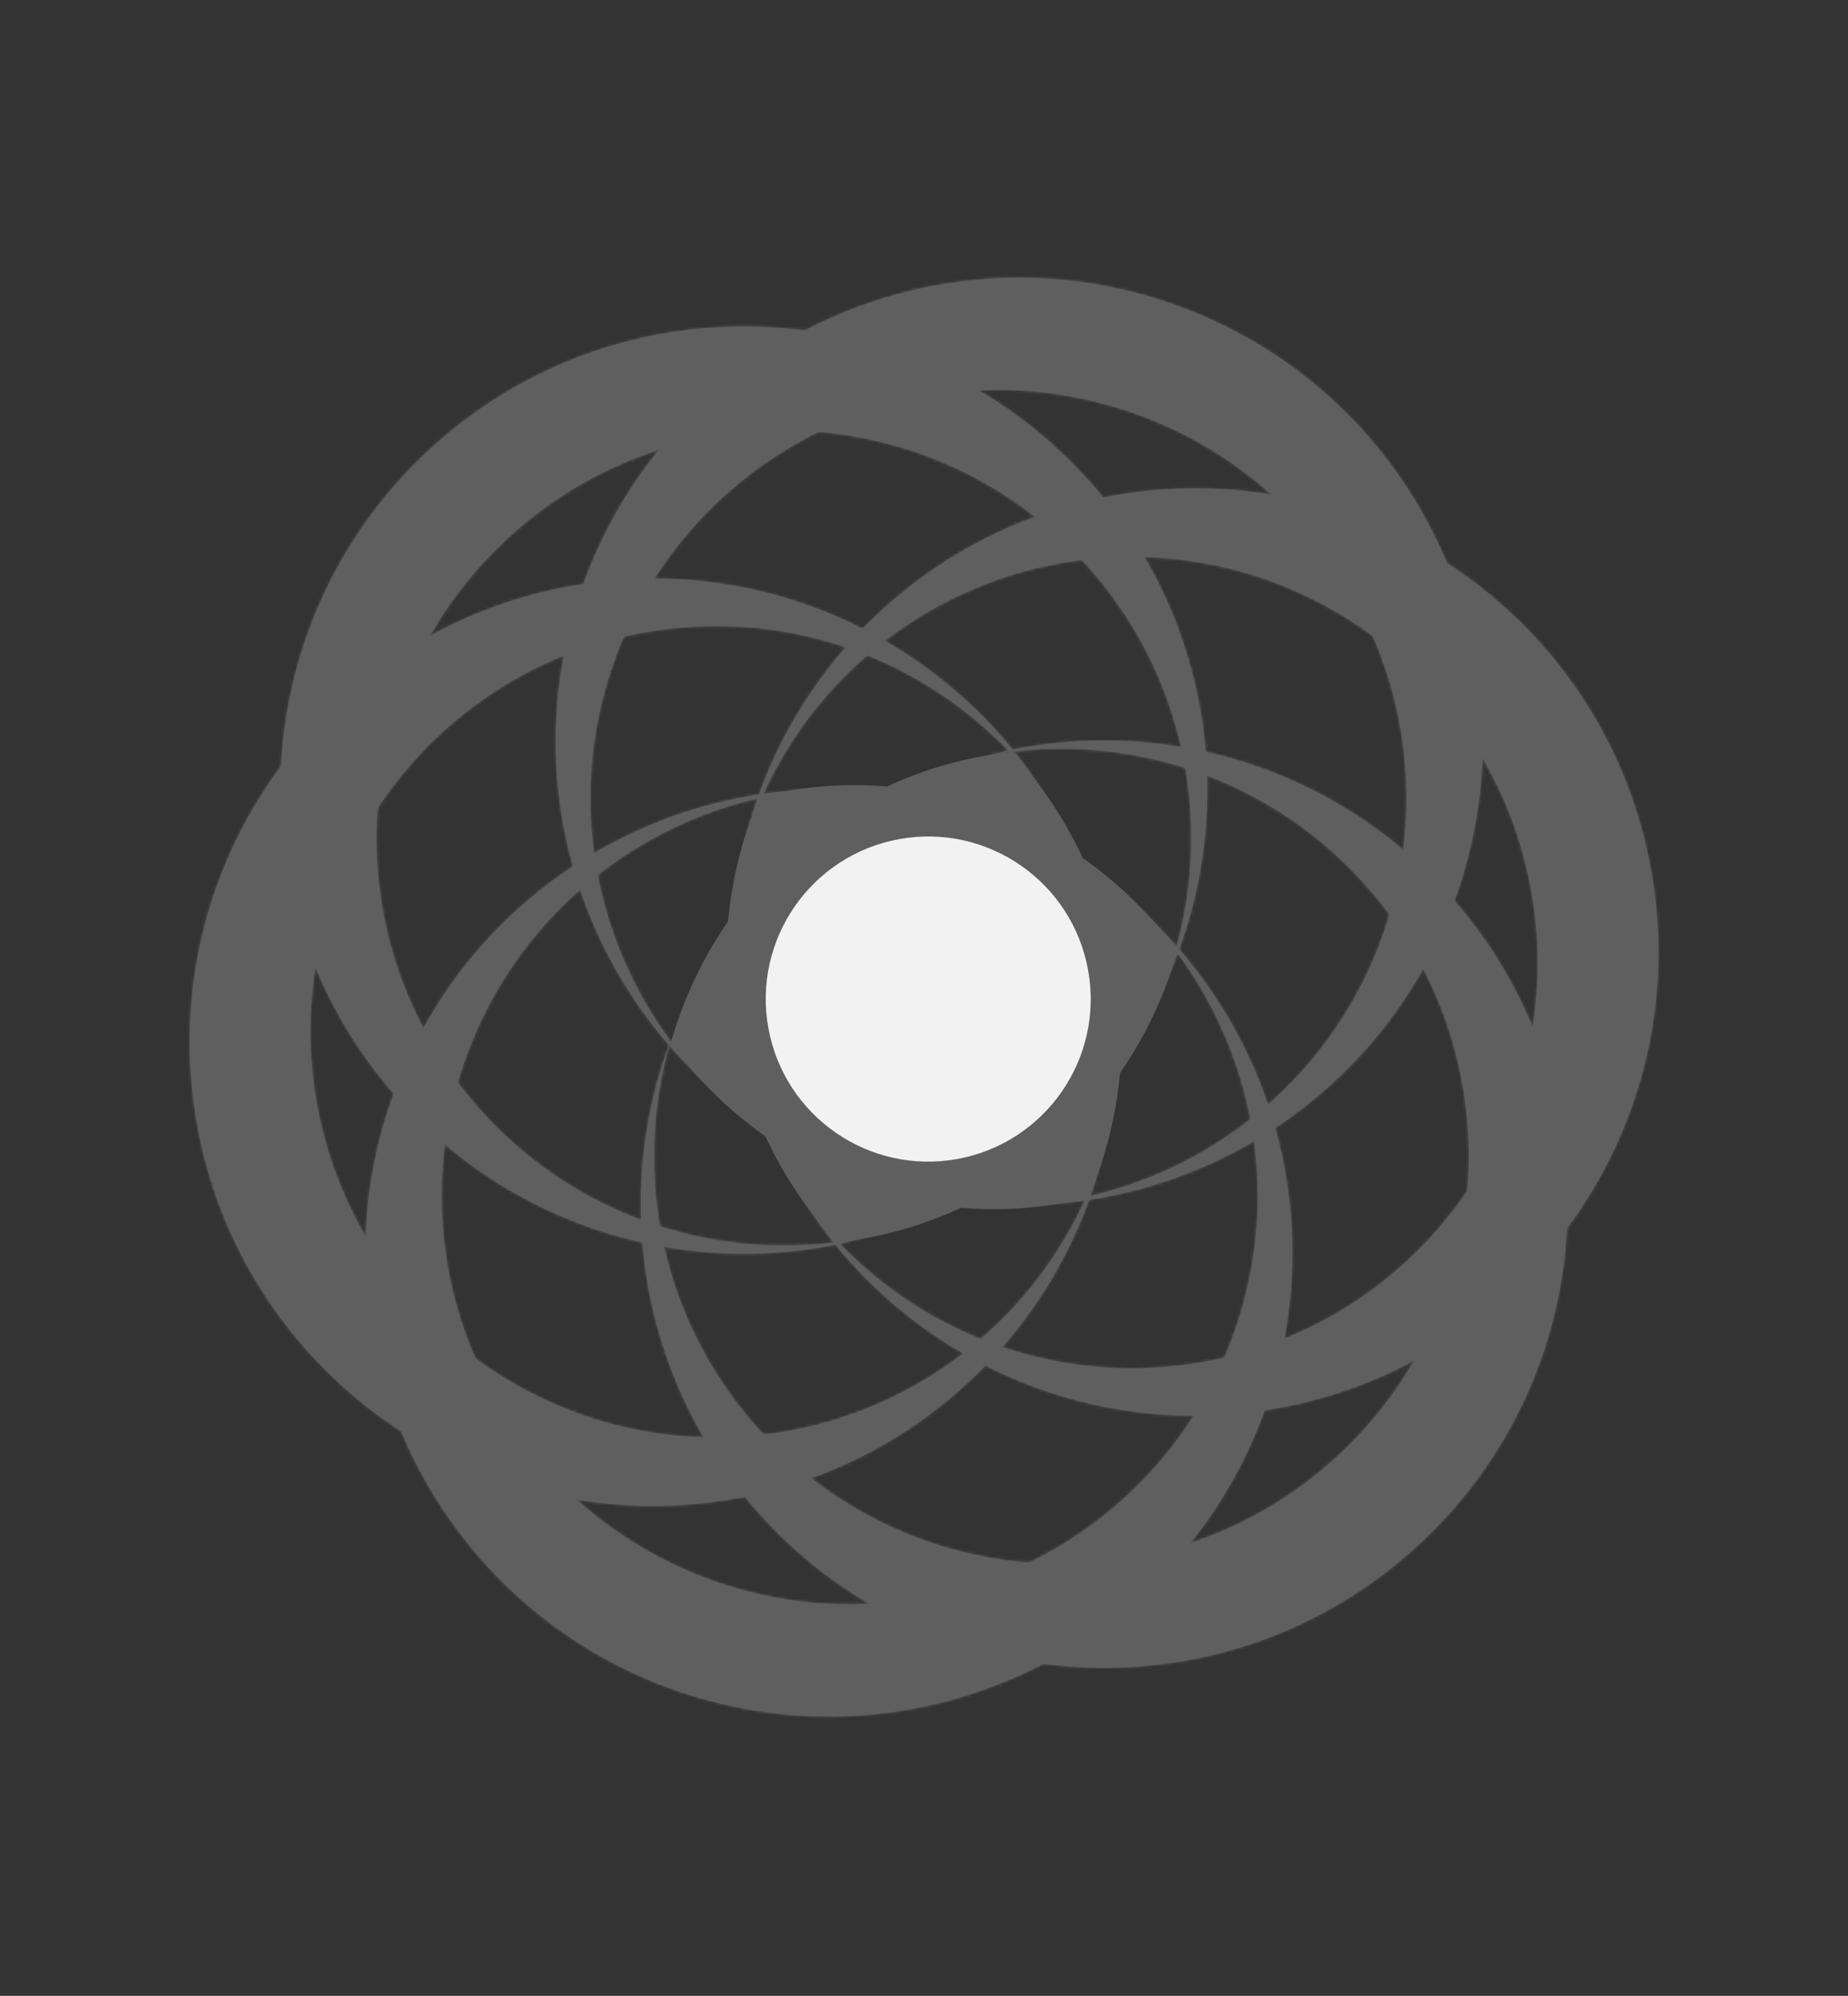 <?xml version="1.0" encoding="UTF-8"?> <svg xmlns="http://www.w3.org/2000/svg" width="654" height="706" viewBox="0 0 654 706" fill="none"><rect x="0" y="0" width="654" height="706" fill="#333333" stroke="none"/> <mask id="path-1-inside-1_198_62" fill="white"> <path fill-rule="evenodd" clip-rule="evenodd" d="M284.008 424.09C314.264 466.241 366.403 490.472 421.295 482.503C499.726 471.117 554.076 398.306 542.69 319.875C531.304 241.445 458.494 187.094 380.063 198.48C322.935 206.774 278.583 247.656 263.104 299.562C277.981 235.745 330.549 184.448 399.312 174.465C488.948 161.453 572.16 223.568 585.173 313.203C598.185 402.838 536.07 486.05 446.435 499.063C380.216 508.676 317.502 477.287 284.008 424.09Z"></path> </mask> <path fill-rule="evenodd" clip-rule="evenodd" d="M284.008 424.09C314.264 466.241 366.403 490.472 421.295 482.503C499.726 471.117 554.076 398.306 542.69 319.875C531.304 241.445 458.494 187.094 380.063 198.48C322.935 206.774 278.583 247.656 263.104 299.562C277.981 235.745 330.549 184.448 399.312 174.465C488.948 161.453 572.16 223.568 585.173 313.203C598.185 402.838 536.07 486.05 446.435 499.063C380.216 508.676 317.502 477.287 284.008 424.09Z" fill="#5F5F5F"></path> <path d="M284.008 424.09L284.821 423.507L283.162 424.623L284.008 424.09ZM263.104 299.562L262.13 299.335L264.062 299.847L263.104 299.562ZM421.152 481.513C366.643 489.426 314.867 465.366 284.821 423.507L283.196 424.673C313.66 467.115 366.163 491.517 421.439 483.492L421.152 481.513ZM541.701 320.019C553.007 397.903 499.036 470.207 421.152 481.513L421.439 483.492C500.416 472.027 555.145 398.709 543.68 319.732L541.701 320.019ZM380.207 199.47C458.091 188.163 530.394 242.135 541.701 320.019L543.68 319.732C532.215 240.754 458.896 186.025 379.919 197.491L380.207 199.47ZM264.062 299.847C279.434 248.301 323.478 207.705 380.207 199.47L379.919 197.491C322.392 205.842 277.731 247.011 262.146 299.276L264.062 299.847ZM264.078 299.789C278.865 236.359 331.113 185.377 399.456 175.455L399.169 173.476C329.984 183.52 277.098 235.131 262.13 299.335L264.078 299.789ZM399.456 175.455C488.545 162.522 571.25 224.258 584.183 313.346L586.162 313.059C573.07 222.877 489.35 160.384 399.169 173.476L399.456 175.455ZM584.183 313.346C597.116 402.435 535.38 485.14 446.292 498.073L446.579 500.052C536.761 486.961 599.254 403.241 586.162 313.059L584.183 313.346ZM446.292 498.073C380.478 507.628 318.146 476.432 284.855 423.557L283.162 424.623C316.859 478.142 379.954 509.725 446.579 500.052L446.292 498.073Z" fill="#5F5F5F" mask="url(#path-1-inside-1_198_62)"></path> <mask id="path-3-inside-2_198_62" fill="white"> <path fill-rule="evenodd" clip-rule="evenodd" d="M288.715 279.202C222.57 281.074 161.399 323.161 138.403 389.379C108.689 474.941 153.962 568.391 239.524 598.105C325.086 627.819 418.536 582.546 448.25 496.984C470.585 432.67 450.552 363.9 402.888 321.09C440.674 358.996 455.812 416.518 437.073 470.477C410.915 545.799 328.649 585.655 253.327 559.496C178.005 533.338 138.15 451.072 164.308 375.75C183.631 320.108 233.573 283.821 288.715 279.202Z"></path> </mask> <path fill-rule="evenodd" clip-rule="evenodd" d="M288.715 279.202C222.57 281.074 161.399 323.161 138.403 389.379C108.689 474.941 153.962 568.391 239.524 598.105C325.086 627.819 418.536 582.546 448.25 496.984C470.585 432.67 450.552 363.9 402.888 321.09C440.674 358.996 455.812 416.518 437.073 470.477C410.915 545.799 328.649 585.655 253.327 559.496C178.005 533.338 138.15 451.072 164.308 375.75C183.631 320.108 233.573 283.821 288.715 279.202Z" fill="#5F5F5F"></path> <path d="M288.715 279.202L288.799 280.198L288.687 278.202L288.715 279.202ZM402.888 321.09L403.556 320.346L402.18 321.796L402.888 321.09ZM139.347 389.707C162.203 323.894 223 282.062 288.744 280.201L288.687 278.202C222.14 280.085 160.595 322.428 137.458 389.051L139.347 389.707ZM239.852 597.16C154.812 567.627 109.815 474.747 139.347 389.707L137.458 389.051C107.563 475.135 153.112 569.154 239.196 599.05L239.852 597.16ZM447.305 496.656C417.772 581.696 324.892 626.693 239.852 597.16L239.196 599.05C325.28 628.945 419.299 583.395 449.195 497.312L447.305 496.656ZM402.22 321.834C449.595 364.384 469.504 432.736 447.305 496.656L449.195 497.312C471.666 432.604 451.51 363.415 403.556 320.346L402.22 321.834ZM402.18 321.796C439.706 359.441 454.737 416.565 436.129 470.149L438.018 470.805C456.887 416.471 441.642 358.551 403.596 320.384L402.18 321.796ZM436.129 470.149C410.152 544.949 328.456 584.529 253.655 558.552L252.999 560.441C328.843 586.78 411.679 546.649 438.018 470.805L436.129 470.149ZM253.655 558.552C178.855 532.575 139.276 450.879 165.252 376.078L163.363 375.422C137.024 451.266 177.155 534.102 252.999 560.441L253.655 558.552ZM165.252 376.078C184.442 320.823 234.036 284.786 288.799 280.198L288.632 278.205C233.11 282.856 182.821 319.394 163.363 375.422L165.252 376.078Z" fill="#5F5F5F" mask="url(#path-3-inside-2_198_62)"></path> <mask id="path-5-inside-3_198_62" fill="white"> <path fill-rule="evenodd" clip-rule="evenodd" d="M179.75 190.33C121.162 244.263 117.388 335.479 171.32 394.067C207.135 432.973 259.39 447.708 307.615 437.423C250.098 453.532 185.816 437.531 142.59 390.574C81.246 323.935 85.539 220.185 152.178 158.841C218.817 97.498 322.567 101.79 383.911 168.429C430.849 219.42 439.358 292.139 410.911 350.962C431.353 300.835 422.579 241.226 383.487 198.76C329.555 140.172 238.338 136.397 179.75 190.33Z"></path> </mask> <path fill-rule="evenodd" clip-rule="evenodd" d="M179.75 190.33C121.162 244.263 117.388 335.479 171.32 394.067C207.135 432.973 259.39 447.708 307.615 437.423C250.098 453.532 185.816 437.531 142.59 390.574C81.246 323.935 85.539 220.185 152.178 158.841C218.817 97.498 322.567 101.79 383.911 168.429C430.849 219.42 439.358 292.139 410.911 350.962C431.353 300.835 422.579 241.226 383.487 198.76C329.555 140.172 238.338 136.397 179.75 190.33Z" fill="#5F5F5F"></path> <path d="M307.615 437.423L307.884 438.386L307.406 436.445L307.615 437.423ZM410.911 350.962L409.985 350.584L411.812 351.397L410.911 350.962ZM172.056 393.39C118.497 335.208 122.245 244.624 180.427 191.066L179.073 189.594C120.078 243.901 116.278 335.75 170.585 394.744L172.056 393.39ZM307.406 436.445C259.513 446.659 207.621 432.025 172.056 393.39L170.585 394.744C206.648 433.921 259.267 448.756 307.823 438.401L307.406 436.445ZM307.345 436.461C250.176 452.471 186.287 436.567 143.325 389.897L141.854 391.251C185.344 438.496 250.02 454.592 307.884 438.386L307.345 436.461ZM143.325 389.897C82.356 323.664 86.623 220.546 152.855 159.577L151.501 158.105C84.455 219.823 80.136 324.206 141.854 391.251L143.325 389.897ZM152.855 159.577C219.088 98.608 322.205 102.874 383.175 169.107L384.646 167.752C322.929 100.707 218.546 96.388 151.501 158.105L152.855 159.577ZM383.175 169.107C429.826 219.785 438.285 292.061 410.011 350.527L411.812 351.397C440.431 292.217 431.872 219.055 384.646 167.752L383.175 169.107ZM382.752 199.437C421.571 241.608 430.286 300.802 409.985 350.584L411.837 351.34C432.42 300.867 423.587 240.845 384.223 198.083L382.752 199.437ZM180.427 191.066C238.609 137.507 329.193 141.255 382.752 199.437L384.223 198.083C329.916 139.088 238.068 135.288 179.073 189.594L180.427 191.066Z" fill="#5F5F5F" mask="url(#path-5-inside-3_198_62)"></path> <path fill-rule="evenodd" clip-rule="evenodd" d="M268.812 281.825C257.9 307.313 254.092 336.343 259.443 365.88C264.633 394.523 277.72 419.699 295.98 439.47C299.358 439.11 302.747 438.624 306.141 438.009C360.821 428.103 402.323 387.353 416.7 336.364C385.348 293.66 332.189 270.059 277.509 279.965C274.571 280.497 271.671 281.118 268.812 281.825Z" fill="#5F5F5F"></path> <circle cx="325.538" cy="352.058" r="57.5" transform="rotate(169.731 325.538 352.058)" fill="#626262"></circle> <mask id="path-9-inside-4_198_62" fill="white"> <path fill-rule="evenodd" clip-rule="evenodd" d="M370.027 281.371C339.772 239.221 287.633 214.989 232.741 222.958C154.31 234.344 99.96 307.155 111.345 385.586C122.731 464.017 195.542 518.367 273.973 506.981C331.101 498.688 375.453 457.805 390.932 405.9C376.055 469.716 323.487 521.013 254.723 530.996C165.088 544.008 81.876 481.893 68.863 392.258C55.851 302.623 117.966 219.411 207.601 206.398C273.82 196.785 336.534 228.174 370.027 281.371Z"></path> </mask> <path fill-rule="evenodd" clip-rule="evenodd" d="M370.027 281.371C339.772 239.221 287.633 214.989 232.741 222.958C154.31 234.344 99.96 307.155 111.345 385.586C122.731 464.017 195.542 518.367 273.973 506.981C331.101 498.688 375.453 457.805 390.932 405.9C376.055 469.716 323.487 521.013 254.723 530.996C165.088 544.008 81.876 481.893 68.863 392.258C55.851 302.623 117.966 219.411 207.601 206.398C273.82 196.785 336.534 228.174 370.027 281.371Z" fill="#5F5F5F"></path> <path d="M370.027 281.371L369.215 281.954L370.874 280.838L370.027 281.371ZM390.932 405.9L391.906 406.127L389.974 405.614L390.932 405.9ZM232.884 223.948C287.393 216.035 339.169 240.095 369.215 281.954L370.84 280.788C340.375 238.346 287.873 213.944 232.597 221.969L232.884 223.948ZM112.335 385.442C101.028 307.558 155 235.255 232.884 223.948L232.597 221.969C153.62 233.434 98.891 306.752 110.356 385.73L112.335 385.442ZM273.829 505.991C195.945 517.298 123.642 463.326 112.335 385.442L110.356 385.73C121.821 464.707 195.139 519.436 274.117 507.971L273.829 505.991ZM389.974 405.614C374.602 457.16 330.558 497.756 273.829 505.991L274.117 507.971C331.644 499.619 376.304 458.45 391.89 406.185L389.974 405.614ZM389.958 405.673C375.171 469.102 322.923 520.085 254.58 530.006L254.867 531.985C324.052 521.942 376.938 470.33 391.906 406.127L389.958 405.673ZM254.58 530.006C165.491 542.939 82.786 481.203 69.853 392.115L67.874 392.402C80.966 482.584 164.685 545.077 254.867 531.985L254.58 530.006ZM69.853 392.115C56.92 303.026 118.656 220.321 207.744 207.388L207.457 205.409C117.275 218.501 54.782 302.22 67.874 392.402L69.853 392.115ZM207.744 207.388C273.558 197.834 335.89 229.029 369.181 281.904L370.874 280.838C337.177 227.319 274.081 195.737 207.457 205.409L207.744 207.388Z" fill="#5F5F5F" mask="url(#path-9-inside-4_198_62)"></path> <mask id="path-11-inside-5_198_62" fill="white"> <path fill-rule="evenodd" clip-rule="evenodd" d="M365.321 426.259C431.466 424.387 492.637 382.3 515.633 316.082C545.347 230.52 500.074 137.07 414.512 107.356C328.95 77.642 235.5 122.916 205.786 208.478C183.451 272.791 203.484 341.561 251.148 384.371C213.362 346.465 198.224 288.943 216.963 234.984C243.121 159.662 325.387 119.807 400.709 145.965C476.031 172.123 515.886 254.389 489.728 329.711C470.405 385.353 420.463 421.64 365.321 426.259Z"></path> </mask> <path fill-rule="evenodd" clip-rule="evenodd" d="M365.321 426.259C431.466 424.387 492.637 382.3 515.633 316.082C545.347 230.52 500.074 137.07 414.512 107.356C328.95 77.642 235.5 122.916 205.786 208.478C183.451 272.791 203.484 341.561 251.148 384.371C213.362 346.465 198.224 288.943 216.963 234.984C243.121 159.662 325.387 119.807 400.709 145.965C476.031 172.123 515.886 254.389 489.728 329.711C470.405 385.353 420.463 421.64 365.321 426.259Z" fill="#5F5F5F"></path> <path d="M365.321 426.259L365.237 425.263L365.349 427.259L365.321 426.259ZM251.148 384.371L250.48 385.115L251.856 383.665L251.148 384.371ZM514.689 315.754C491.833 381.567 431.036 423.399 365.292 425.26L365.349 427.259C431.896 425.376 493.441 383.033 516.578 316.41L514.689 315.754ZM414.184 108.301C499.224 137.834 544.222 230.714 514.689 315.754L516.578 316.41C546.473 230.326 500.924 136.307 414.84 106.412L414.184 108.301ZM206.731 208.806C236.264 123.765 329.144 78.768 414.184 108.301L414.84 106.412C328.756 76.516 234.737 122.066 204.841 208.149L206.731 208.806ZM251.816 383.627C204.441 341.077 184.532 272.726 206.731 208.806L204.841 208.149C182.37 272.857 202.527 342.046 250.48 385.115L251.816 383.627ZM251.856 383.665C214.33 346.02 199.299 288.896 217.907 235.312L216.018 234.656C197.149 288.99 212.394 346.91 250.44 385.077L251.856 383.665ZM217.907 235.312C243.884 160.512 325.58 120.933 400.381 146.909L401.037 145.02C325.193 118.681 242.357 158.812 216.018 234.656L217.907 235.312ZM400.381 146.909C475.181 172.886 514.761 254.582 488.784 329.383L490.673 330.039C517.012 254.195 476.881 171.359 401.037 145.02L400.381 146.909ZM488.784 329.383C469.595 384.638 420 420.675 365.237 425.263L365.404 427.256C420.926 422.605 471.215 386.068 490.673 330.039L488.784 329.383Z" fill="#5F5F5F" mask="url(#path-11-inside-5_198_62)"></path> <mask id="path-13-inside-6_198_62" fill="white"> <path fill-rule="evenodd" clip-rule="evenodd" d="M473.286 515.131C531.875 461.199 535.649 369.982 481.716 311.394C446.84 273.507 396.372 258.542 349.219 267.281C406.013 252.456 468.92 268.69 511.447 314.887C572.79 381.526 568.498 485.277 501.859 546.62C435.22 607.964 331.469 603.671 270.126 537.032C226.537 489.68 216.088 423.59 237.6 367.291C223.368 414.501 233.735 467.795 269.549 506.701C323.482 565.29 414.698 569.064 473.286 515.131Z"></path> </mask> <path fill-rule="evenodd" clip-rule="evenodd" d="M473.286 515.131C531.875 461.199 535.649 369.982 481.716 311.394C446.84 273.507 396.372 258.542 349.219 267.281C406.013 252.456 468.92 268.69 511.447 314.887C572.79 381.526 568.498 485.277 501.859 546.62C435.22 607.964 331.469 603.671 270.126 537.032C226.537 489.68 216.088 423.59 237.6 367.291C223.368 414.501 233.735 467.795 269.549 506.701C323.482 565.29 414.698 569.064 473.286 515.131Z" fill="#5F5F5F"></path> <path d="M349.219 267.281L348.966 266.314L349.401 268.265L349.219 267.281ZM237.6 367.291L238.558 367.58L236.666 366.935L237.6 367.291ZM480.98 312.071C534.539 370.253 530.791 460.837 472.609 514.396L473.964 515.867C532.958 461.56 536.759 369.711 482.452 310.717L480.98 312.071ZM349.401 268.265C396.23 259.585 446.347 274.448 480.98 312.071L482.452 310.717C447.333 272.566 396.514 257.499 349.036 266.298L349.401 268.265ZM349.471 268.249C405.922 253.513 468.445 269.65 510.711 315.565L512.183 314.21C469.396 267.73 406.104 251.398 348.966 266.314L349.471 268.249ZM510.711 315.565C571.681 381.797 567.414 484.915 501.181 545.884L502.536 547.356C569.581 485.638 573.9 381.255 512.183 314.21L510.711 315.565ZM501.181 545.884C434.949 606.854 331.831 602.587 270.862 536.355L269.39 537.709C331.108 604.754 435.491 609.073 502.536 547.356L501.181 545.884ZM270.862 536.355C227.539 489.293 217.153 423.606 238.535 367.648L236.666 366.935C215.024 423.574 225.534 490.067 269.39 537.709L270.862 536.355ZM270.285 506.024C234.72 467.389 224.423 414.465 238.558 367.58L236.643 367.003C222.312 414.537 232.75 468.202 268.813 507.379L270.285 506.024ZM472.609 514.396C414.427 567.954 323.843 564.206 270.285 506.024L268.813 507.379C323.12 566.373 414.969 570.174 473.964 515.867L472.609 514.396Z" fill="#5F5F5F" mask="url(#path-13-inside-6_198_62)"></path> <path fill-rule="evenodd" clip-rule="evenodd" d="M385.224 423.636C396.136 398.149 399.944 369.118 394.593 339.581C389.404 310.938 376.316 285.763 358.057 265.991C354.678 266.351 351.289 266.837 347.895 267.452C293.215 277.358 251.714 318.108 237.336 369.098C268.688 411.802 321.848 435.403 376.527 425.497C379.465 424.964 382.365 424.343 385.224 423.636Z" fill="#5F5F5F"></path> <circle cx="328.498" cy="353.404" r="57.5" transform="rotate(-10.269 328.498 353.404)" fill="#F2F2F2"></circle> </svg> 